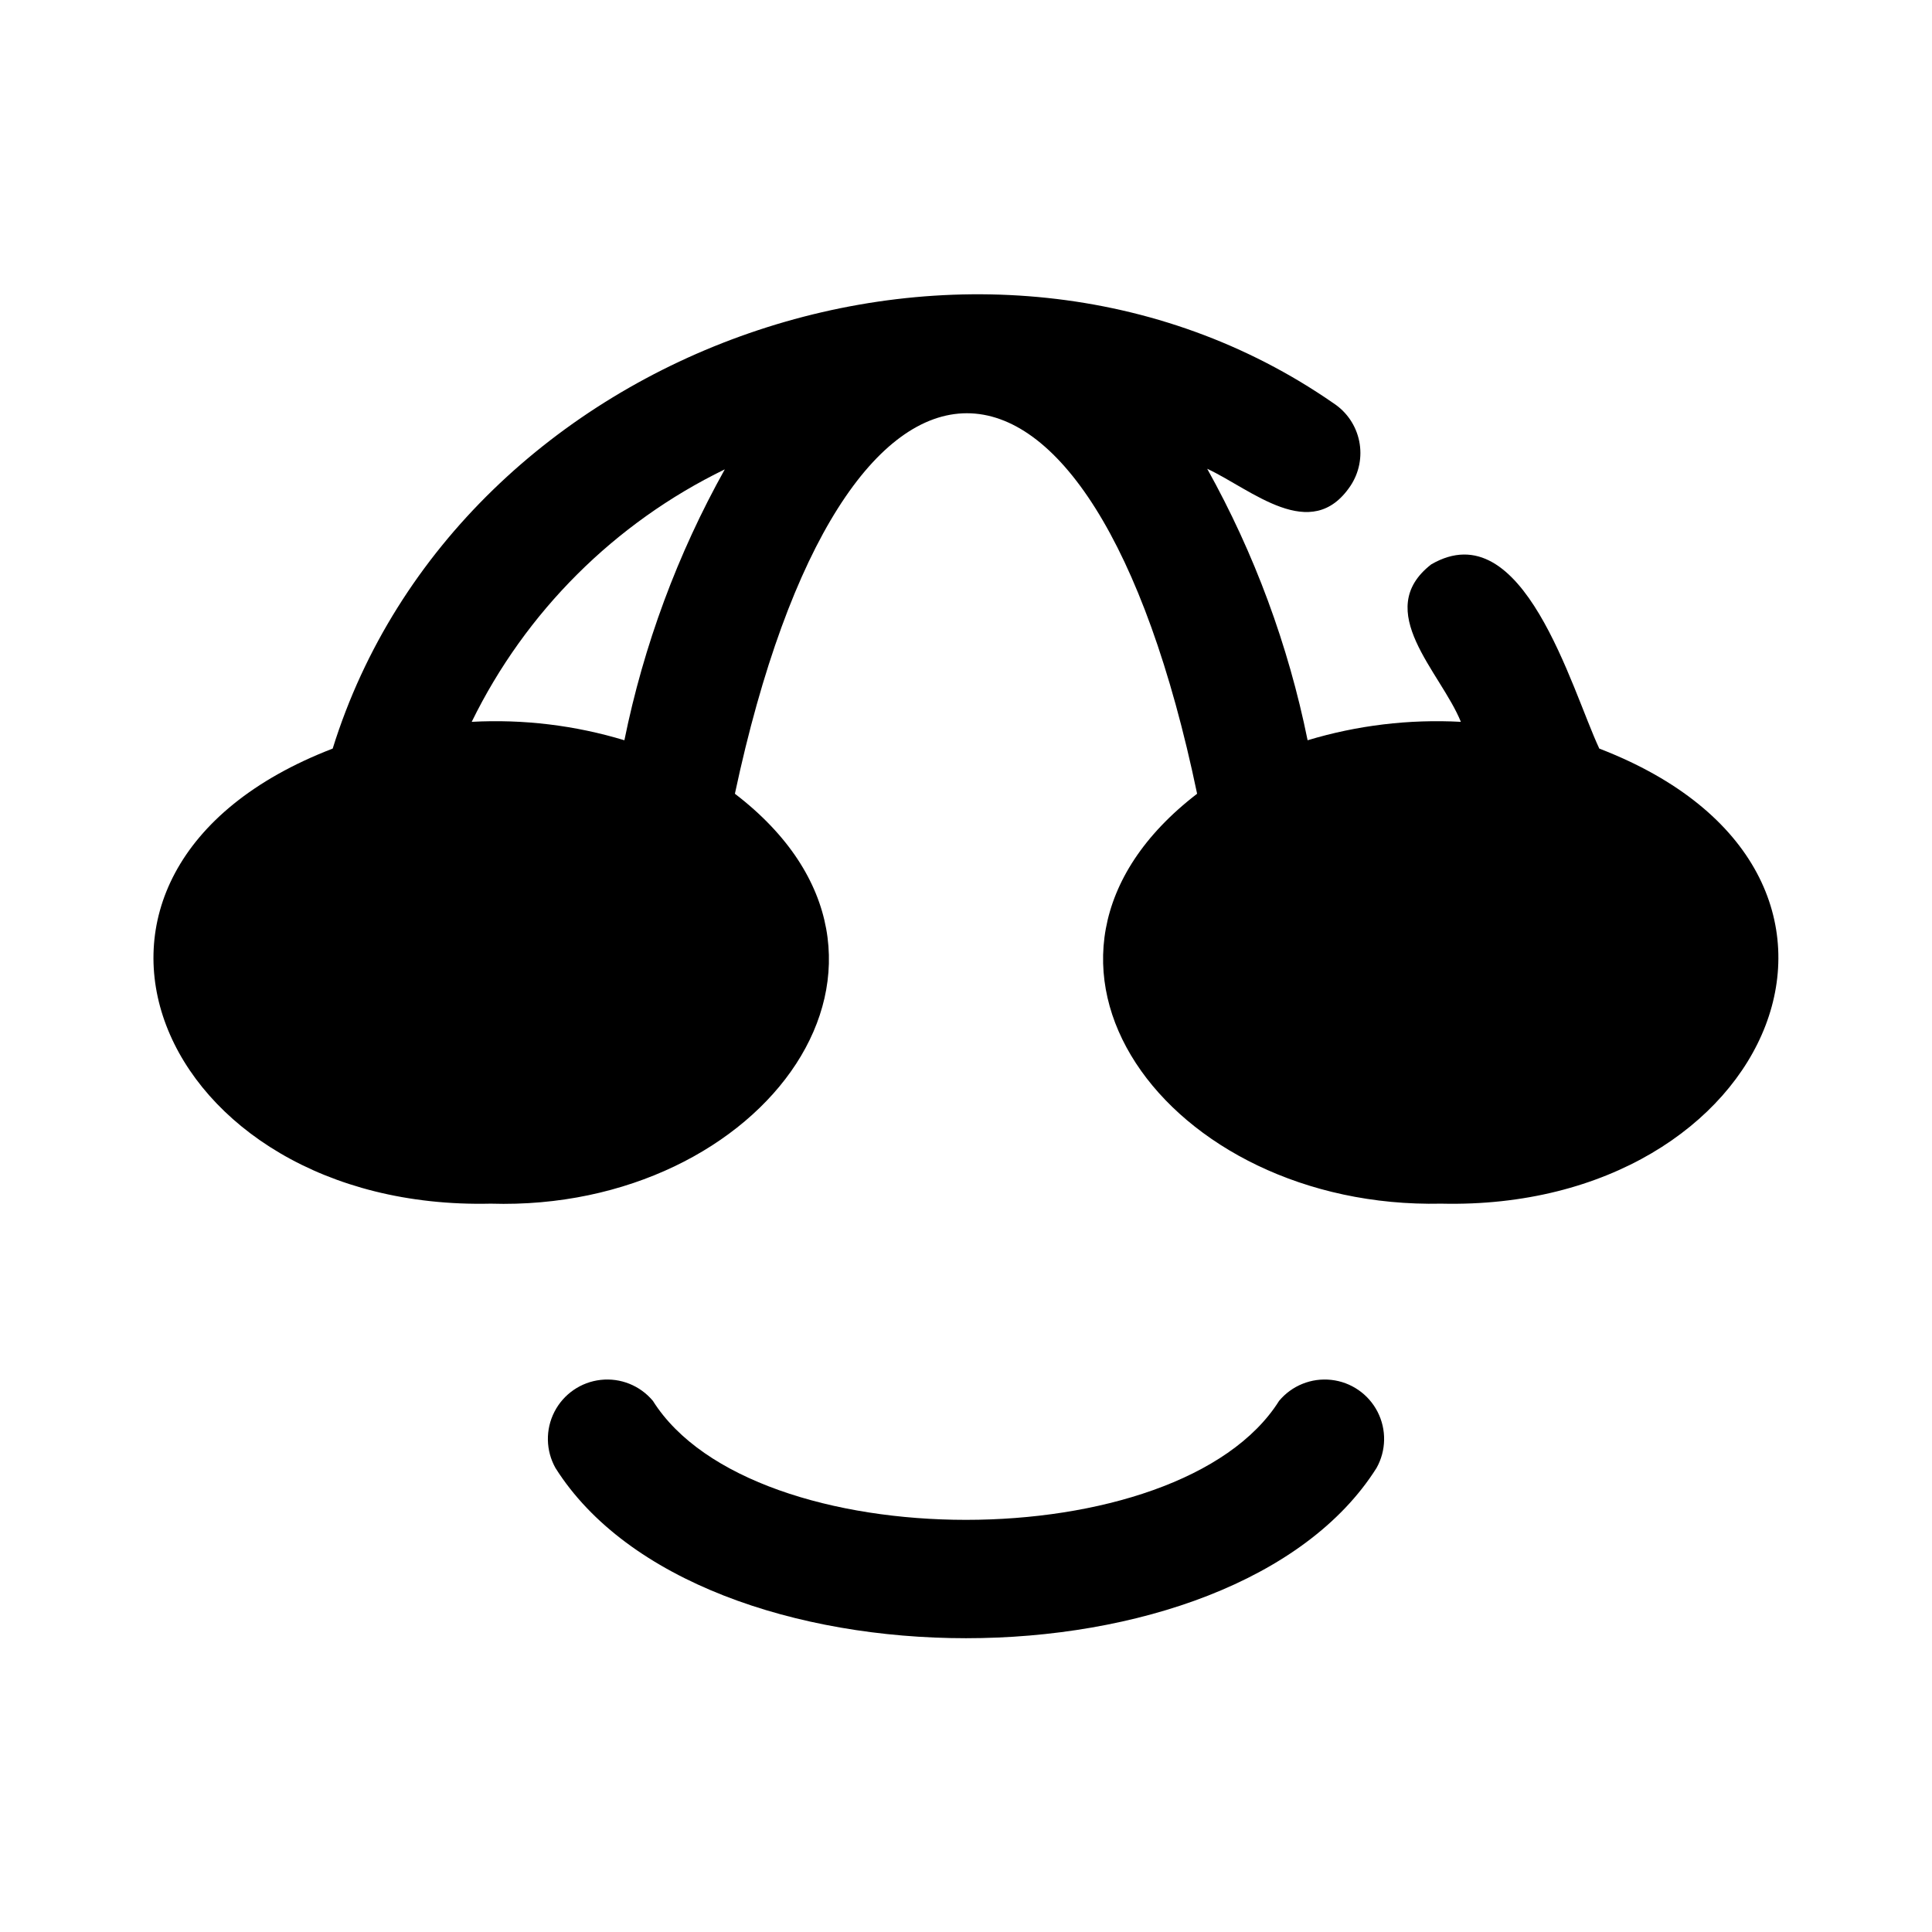 <?xml version="1.0" encoding="UTF-8"?>
<!-- Uploaded to: ICON Repo, www.iconrepo.com, Generator: ICON Repo Mixer Tools -->
<svg fill="#000000" width="800px" height="800px" version="1.1" viewBox="144 144 512 512" xmlns="http://www.w3.org/2000/svg">
 <g>
  <path d="m482.97 515.25c-26.449 42.035-139.49 42.035-165.94 0-3.383-4.059-8.574-6.148-13.824-5.566-5.25 0.578-9.859 3.754-12.273 8.453-2.414 4.699-2.309 10.297 0.277 14.902 37.941 60.141 179.64 60.141 217.58 0 2.586-4.606 2.691-10.203 0.277-14.902-2.414-4.699-7.019-7.875-12.273-8.453-5.25-0.582-10.441 1.508-13.824 5.566z"/>
  <path d="m567.83 342.38c-7.398-15.742-20.152-62.977-44.555-48.805-15.742 12.281 2.519 28.496 7.871 41.723v-0.004c-13.719-0.738-27.465 0.914-40.617 4.883-5.117-25.211-14.09-49.48-26.609-71.949 11.809 5.512 27.551 19.996 37.941 4.566l0.004-0.004c2.328-3.481 3.172-7.75 2.344-11.855-0.828-4.109-3.258-7.719-6.754-10.027-92.734-64.395-231.91-15.742-265.29 91.473-85.016 32.746-46.598 122.64 41.883 120.6 72.422 2.203 121.86-64.867 64.707-108.63 28.652-134.45 94.465-134.45 122.49 0-57.152 43.926-7.715 110.21 64.707 108.63 88.324 2.043 126.9-87.855 41.879-120.6zm-258.36-2.203c-13.098-3.969-26.793-5.621-40.461-4.883 14.266-29.16 37.875-52.715 67.07-66.91-12.52 22.414-21.496 46.633-26.609 71.793z"/>
 </g>
</svg>